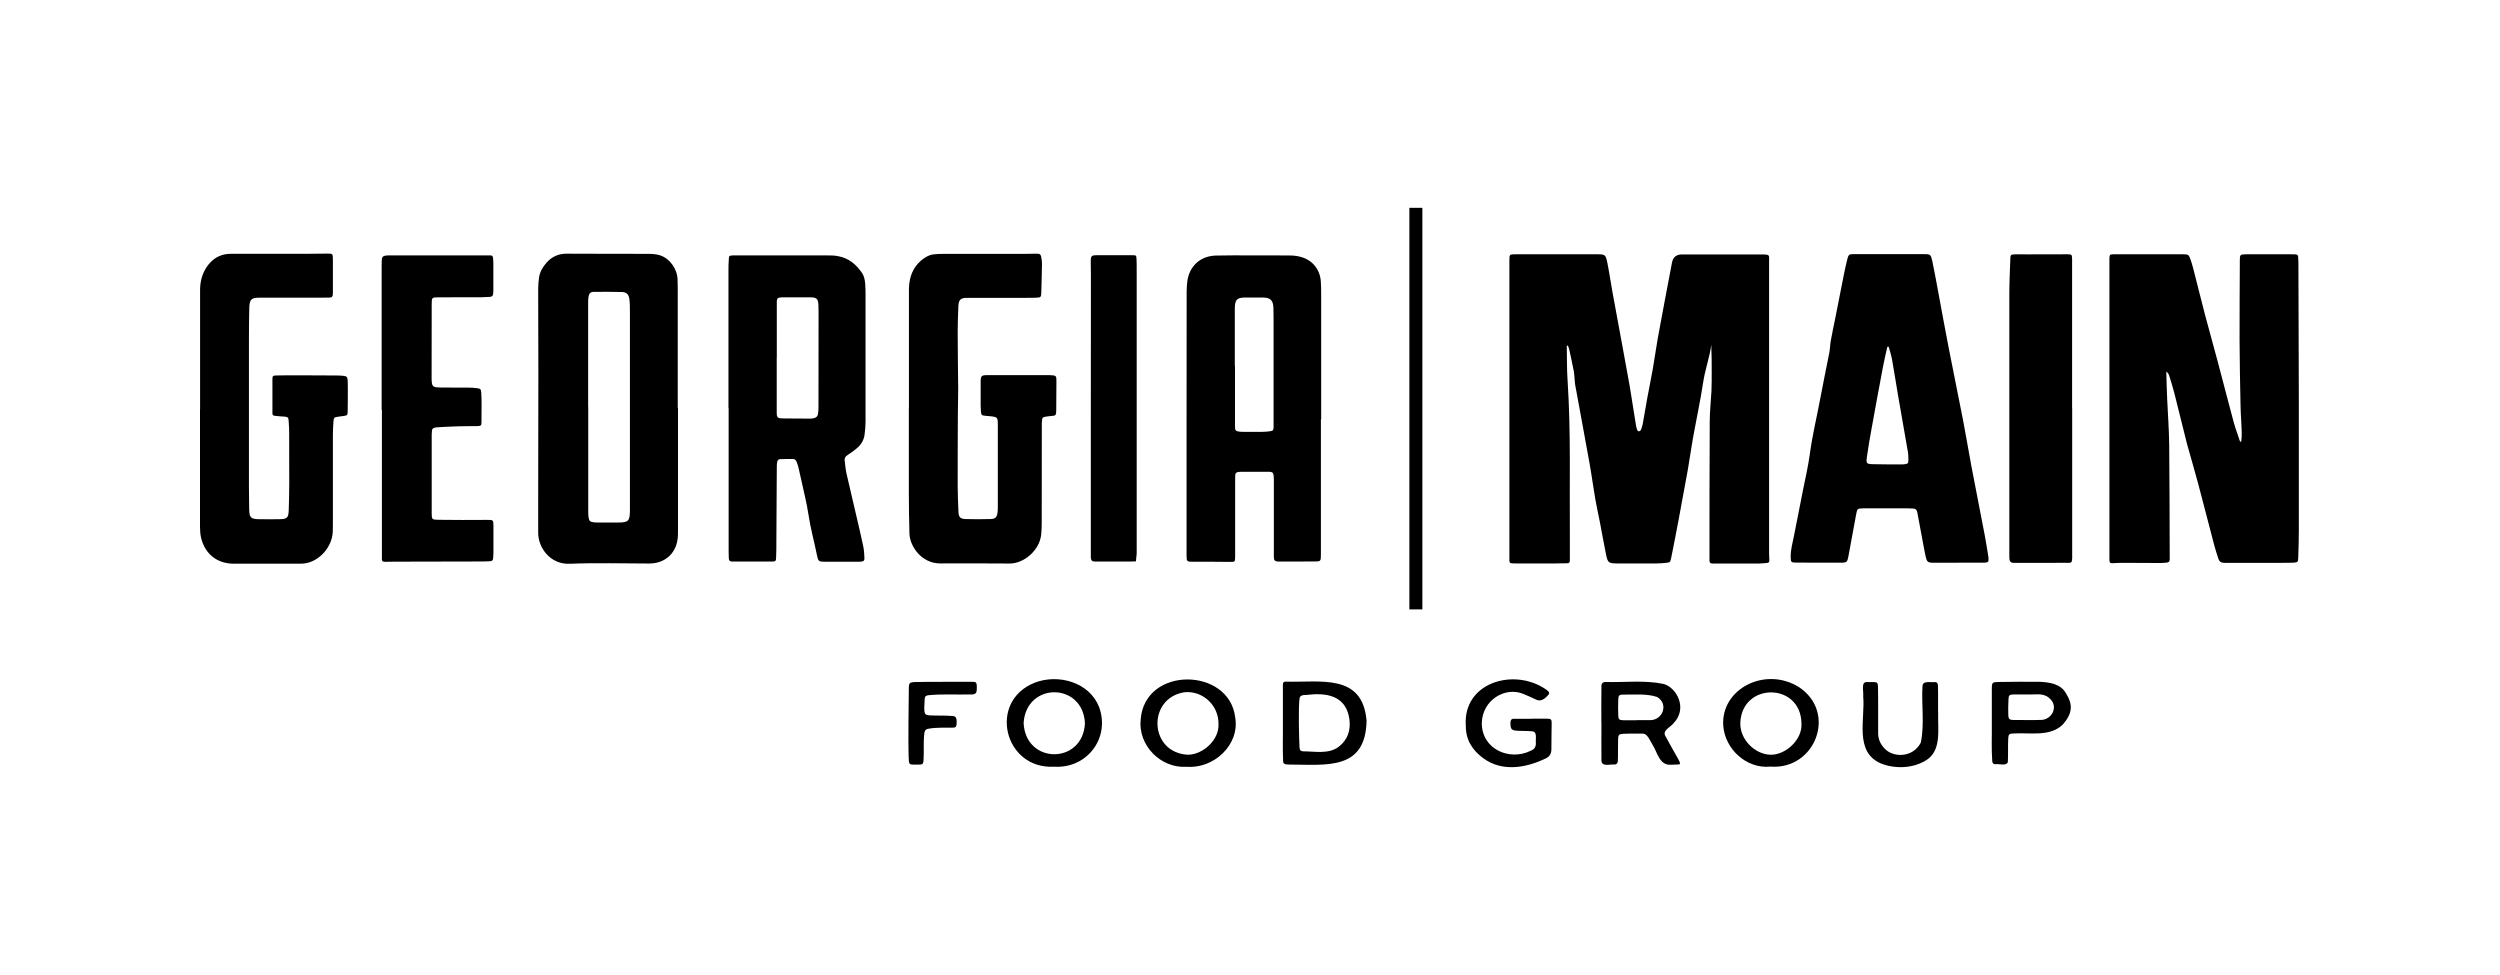 <svg width="200" height="78" viewBox="0 0 200 78" fill="none" xmlns="http://www.w3.org/2000/svg">
<path d="M125.342 27.66C125.362 28.61 125.342 29.552 125.41 30.495C125.677 34.588 125.554 38.687 125.588 42.786C125.588 43.367 125.588 43.948 125.588 44.529C125.588 44.638 125.588 44.74 125.588 44.85C125.588 45 125.519 45.068 125.362 45.062C125.055 45.062 124.747 45.068 124.44 45.075C123.381 45.075 122.322 45.075 121.27 45.075C121.161 45.075 121.058 45.075 120.949 45.068C120.826 45.062 120.751 44.993 120.751 44.863C120.751 44.788 120.751 44.713 120.751 44.631C120.751 36.713 120.751 28.787 120.751 20.869C120.751 20.336 120.751 20.343 121.277 20.343C123.422 20.343 125.567 20.343 127.713 20.343C128.416 20.343 128.45 20.35 128.594 21.053C128.751 21.832 128.86 22.618 129.004 23.404C129.298 25.009 129.598 26.622 129.892 28.227C130.056 29.129 130.227 30.031 130.384 30.933C130.555 31.957 130.712 32.982 130.876 34.007C130.89 34.082 130.896 34.157 130.924 34.233C130.958 34.328 130.992 34.472 131.054 34.492C131.224 34.54 131.286 34.383 131.327 34.253C131.368 34.123 131.409 33.987 131.429 33.857C131.552 33.18 131.662 32.504 131.785 31.828C131.928 31.049 132.092 30.27 132.229 29.484C132.372 28.671 132.481 27.851 132.625 27.045C132.994 25.03 133.376 23.021 133.759 21.012C133.841 20.575 134.105 20.356 134.552 20.356C136.683 20.356 138.815 20.356 140.94 20.356C141.623 20.356 141.527 20.404 141.527 20.924C141.527 28.569 141.527 36.214 141.527 43.859C141.527 44.18 141.527 44.501 141.548 44.822C141.548 44.952 141.514 45.02 141.377 45.034C141.165 45.048 140.946 45.082 140.735 45.082C139.553 45.082 138.378 45.082 137.196 45.082C137.12 45.082 137.045 45.082 136.963 45.082C136.84 45.068 136.765 45.007 136.758 44.877C136.758 44.802 136.758 44.727 136.758 44.645C136.758 41.003 136.758 37.368 136.779 33.727C136.779 32.921 136.875 32.108 136.915 31.302C136.936 30.817 136.936 30.325 136.936 29.833C136.936 29.088 136.936 28.336 136.902 27.585C136.772 28.589 136.41 29.546 136.26 30.55C136.027 32.087 135.693 33.618 135.419 35.148C135.276 35.961 135.166 36.781 135.023 37.594C134.784 38.933 134.538 40.272 134.285 41.604C134.094 42.609 133.903 43.613 133.698 44.617C133.622 44.993 133.609 45 133.219 45.034C132.994 45.055 132.762 45.075 132.529 45.075C131.518 45.075 130.507 45.075 129.496 45.075C129.434 45.075 129.373 45.075 129.311 45.075C128.71 45.062 128.621 45.014 128.498 44.426C128.314 43.558 128.17 42.684 128 41.816C127.877 41.188 127.733 40.559 127.624 39.931C127.46 38.981 127.337 38.031 127.166 37.082C126.79 34.977 126.394 32.873 126.011 30.769C125.984 30.605 125.984 30.434 125.964 30.27C125.943 30.085 125.943 29.901 125.909 29.723C125.793 29.122 125.663 28.528 125.533 27.933C125.513 27.838 125.465 27.742 125.431 27.646C125.396 27.653 125.362 27.66 125.328 27.667L125.342 27.66Z" fill="black"/>
<path d="M179.302 35.312C179.37 34.8 179.329 34.28 179.302 33.761C179.275 33.29 179.247 32.818 179.241 32.34C179.206 30.625 179.172 28.917 179.165 27.202C179.159 25.091 179.179 22.98 179.186 20.876C179.186 20.862 179.186 20.848 179.186 20.828C179.186 20.37 179.213 20.35 179.692 20.343C180.17 20.343 180.641 20.343 181.119 20.343C181.837 20.343 182.561 20.343 183.278 20.343C183.401 20.343 183.524 20.343 183.647 20.35C183.77 20.35 183.846 20.418 183.852 20.548C183.859 20.698 183.873 20.855 183.873 21.006C183.886 24.722 183.9 28.439 183.907 32.149C183.907 35.592 183.907 39.029 183.907 42.472C183.907 43.19 183.88 43.907 183.859 44.624C183.852 44.952 183.811 44.993 183.483 45.014C183.176 45.027 182.869 45.027 182.561 45.027C181.092 45.027 179.616 45.027 178.147 45.027C178.072 45.027 177.997 45.027 177.915 45.027C177.69 45.027 177.539 44.918 177.471 44.699C177.355 44.337 177.232 43.975 177.136 43.606C176.699 41.953 176.282 40.293 175.838 38.639C175.565 37.608 175.257 36.583 174.971 35.551C174.875 35.196 174.793 34.841 174.704 34.485C174.451 33.461 174.199 32.436 173.939 31.418C173.816 30.946 173.672 30.475 173.522 30.01C173.488 29.901 173.413 29.812 173.303 29.73C173.324 30.448 173.338 31.158 173.372 31.875C173.426 33.112 173.522 34.349 173.536 35.585C173.57 38.564 173.563 41.55 173.577 44.529C173.577 44.604 173.577 44.679 173.577 44.761C173.57 44.898 173.502 44.993 173.358 45.007C173.194 45.02 173.023 45.041 172.853 45.041C171.841 45.041 170.83 45.027 169.819 45.027C169.559 45.027 169.3 45.041 169.04 45.055C168.815 45.062 168.774 45.034 168.753 44.809C168.746 44.699 168.753 44.597 168.753 44.488C168.753 36.61 168.753 28.739 168.753 20.862C168.753 20.8 168.753 20.739 168.753 20.677C168.767 20.37 168.781 20.343 169.109 20.343C170.96 20.343 172.818 20.343 174.67 20.343C175.053 20.343 175.1 20.37 175.237 20.746C175.326 20.992 175.394 21.238 175.462 21.491C175.784 22.734 176.084 23.977 176.412 25.221C176.747 26.492 177.109 27.756 177.444 29.026C177.867 30.605 178.264 32.19 178.694 33.768C178.838 34.294 179.036 34.806 179.206 35.333C179.241 35.333 179.275 35.326 179.309 35.319L179.302 35.312Z" fill="black"/>
<path d="M156.674 45.02C156.032 45.02 155.39 45.02 154.741 45.02C154.208 45.02 154.153 44.98 154.037 44.447C153.934 44.002 153.866 43.545 153.777 43.094C153.647 42.39 153.511 41.686 153.381 40.976C153.347 40.778 153.231 40.682 153.033 40.682C152.896 40.682 152.759 40.668 152.616 40.668C151.482 40.668 150.348 40.668 149.213 40.668C149.166 40.668 149.125 40.668 149.077 40.668C148.578 40.682 148.578 40.682 148.489 41.167C148.284 42.281 148.086 43.388 147.874 44.501C147.785 44.966 147.745 45.014 147.28 45.014C146.071 45.02 144.861 45.014 143.652 45.007C143.276 45.007 143.263 44.952 143.256 44.563C143.242 43.975 143.413 43.415 143.522 42.848C143.755 41.632 144.007 40.422 144.24 39.206C144.431 38.25 144.656 37.293 144.786 36.323C144.991 34.806 145.353 33.324 145.633 31.821C145.852 30.618 146.112 29.423 146.344 28.227C146.405 27.913 146.405 27.585 146.46 27.271C146.576 26.642 146.706 26.014 146.836 25.385C147.061 24.23 147.287 23.076 147.519 21.921C147.601 21.518 147.69 21.115 147.792 20.712C147.881 20.363 147.936 20.329 148.305 20.329C150.177 20.329 152.042 20.329 153.914 20.329C154.426 20.329 154.467 20.356 154.583 20.883C154.72 21.525 154.836 22.174 154.959 22.816C155.267 24.456 155.554 26.095 155.875 27.728C156.251 29.675 156.66 31.623 157.036 33.57C157.275 34.8 157.473 36.036 157.706 37.266C158.061 39.124 158.43 40.983 158.785 42.848C158.888 43.388 158.97 43.934 159.059 44.474C159.065 44.522 159.072 44.563 159.079 44.611C159.106 44.952 159.065 45.007 158.71 45.014C158.034 45.014 157.364 45.014 156.688 45.014L156.674 45.02ZM151.092 27.735L150.983 27.749C150.86 28.302 150.73 28.849 150.628 29.402C150.327 31.008 150.026 32.613 149.739 34.219C149.596 34.998 149.459 35.783 149.35 36.569C149.282 37.081 149.323 37.123 149.849 37.136C150.628 37.157 151.413 37.15 152.192 37.15C152.254 37.15 152.315 37.15 152.377 37.136C152.629 37.102 152.67 37.068 152.67 36.822C152.67 36.596 152.67 36.364 152.629 36.139C152.377 34.649 152.11 33.16 151.851 31.671C151.68 30.694 151.536 29.71 151.359 28.733C151.297 28.391 151.181 28.063 151.092 27.728V27.735Z" fill="black"/>
<path d="M54.24 32.627C54.24 35.838 54.24 39.049 54.24 42.26C54.24 42.458 54.24 42.656 54.233 42.854C54.178 44.187 53.269 45.082 51.93 45.082C49.812 45.082 47.694 45.013 45.583 45.102C44.012 45.17 43.042 43.804 43.055 42.602C43.055 41.7 43.055 40.798 43.055 39.896C43.055 36.576 43.069 33.262 43.069 29.942C43.069 27.666 43.055 25.384 43.055 23.109C43.055 22.823 43.083 22.529 43.117 22.242C43.178 21.77 43.404 21.381 43.711 21.026C44.155 20.52 44.688 20.288 45.365 20.295C47.523 20.315 49.689 20.295 51.848 20.308C52.149 20.308 52.47 20.329 52.757 20.411C53.556 20.643 54.171 21.483 54.205 22.344C54.226 22.85 54.219 23.355 54.219 23.861C54.219 26.778 54.219 29.703 54.219 32.62C54.219 32.62 54.219 32.62 54.226 32.62L54.24 32.627ZM47.059 32.558C47.059 35.339 47.059 38.127 47.059 40.907C47.059 41.057 47.059 41.215 47.08 41.365C47.127 41.686 47.209 41.754 47.523 41.788C47.674 41.802 47.831 41.802 47.981 41.802C48.473 41.802 48.965 41.802 49.45 41.802C50.263 41.802 50.386 41.679 50.393 40.88C50.393 39.151 50.393 37.423 50.393 35.694C50.393 32.087 50.393 28.473 50.393 24.865C50.393 24.544 50.393 24.223 50.345 23.902C50.297 23.547 50.12 23.376 49.764 23.362C49.013 23.342 48.261 23.342 47.51 23.349C47.243 23.349 47.127 23.471 47.08 23.738C47.052 23.916 47.052 24.1 47.052 24.285C47.052 27.038 47.052 29.791 47.052 32.545L47.059 32.558Z" fill="black"/>
<path d="M105.672 33.549C105.672 37.143 105.672 40.737 105.672 44.331C105.672 44.918 105.672 44.918 105.098 44.918C104.21 44.918 103.322 44.918 102.434 44.925C102.358 44.925 102.276 44.925 102.201 44.925C101.996 44.898 101.935 44.843 101.914 44.638C101.901 44.501 101.908 44.365 101.908 44.228C101.908 42.315 101.901 40.409 101.908 38.496C101.908 37.642 101.846 37.751 101.142 37.744C100.575 37.744 100.008 37.744 99.441 37.744C99.318 37.744 99.195 37.744 99.072 37.758C98.915 37.772 98.819 37.861 98.819 38.024C98.819 38.175 98.812 38.332 98.812 38.482C98.812 40.409 98.812 42.336 98.812 44.262C98.812 44.371 98.812 44.474 98.812 44.583C98.799 44.952 98.785 44.952 98.416 44.952C97.494 44.939 96.578 44.939 95.656 44.939C95.595 44.939 95.533 44.939 95.472 44.939C94.945 44.945 94.925 44.932 94.925 44.406C94.925 41.147 94.925 37.895 94.925 34.636C94.925 30.878 94.925 27.113 94.932 23.356C94.932 23.069 94.952 22.775 94.987 22.488C95.15 21.286 96.032 20.48 97.262 20.445C98.211 20.418 99.161 20.432 100.111 20.432C101.135 20.432 102.167 20.425 103.192 20.439C103.506 20.439 103.841 20.48 104.142 20.575C105.023 20.842 105.597 21.579 105.665 22.502C105.693 22.884 105.693 23.267 105.693 23.65C105.693 26.95 105.693 30.256 105.693 33.556C105.693 33.556 105.686 33.556 105.679 33.556L105.672 33.549ZM98.799 29.266C98.799 30.29 98.799 31.315 98.799 32.34C98.799 32.934 98.799 33.536 98.799 34.13C98.799 34.444 98.86 34.499 99.168 34.533C99.277 34.547 99.38 34.547 99.489 34.547C99.995 34.547 100.5 34.547 101.006 34.547C101.204 34.547 101.402 34.526 101.6 34.499C101.846 34.465 101.873 34.424 101.887 34.171C101.887 34.11 101.887 34.048 101.887 33.987C101.887 31.37 101.887 28.76 101.887 26.143C101.887 25.638 101.887 25.132 101.873 24.627C101.853 24.018 101.621 23.807 101.019 23.8C100.575 23.8 100.131 23.8 99.687 23.8C98.956 23.8 98.792 23.95 98.785 24.681C98.785 24.804 98.785 24.927 98.785 25.05C98.785 26.458 98.785 27.865 98.785 29.272L98.799 29.266Z" fill="black"/>
<path d="M58.277 32.668C58.277 29.013 58.277 25.358 58.277 21.709C58.277 21.388 58.277 21.067 58.305 20.746C58.318 20.459 58.332 20.452 58.639 20.432C58.749 20.432 58.851 20.432 58.961 20.432C61.352 20.432 63.743 20.432 66.134 20.432C66.442 20.432 66.749 20.432 67.05 20.493C67.883 20.643 68.485 21.142 68.956 21.825C69.134 22.085 69.188 22.392 69.216 22.693C69.236 22.966 69.243 23.24 69.243 23.52C69.243 26.929 69.243 30.338 69.243 33.748C69.243 34.082 69.209 34.417 69.168 34.752C69.113 35.216 68.881 35.592 68.526 35.879C68.3 36.064 68.068 36.241 67.822 36.392C67.624 36.514 67.542 36.658 67.576 36.883C67.624 37.218 67.644 37.553 67.719 37.881C67.979 39.029 68.252 40.17 68.519 41.318C68.703 42.124 68.901 42.923 69.065 43.729C69.127 44.023 69.141 44.337 69.154 44.638C69.161 44.85 69.1 44.904 68.888 44.932C68.778 44.945 68.676 44.939 68.567 44.939C67.706 44.939 66.852 44.939 65.991 44.939C65.506 44.939 65.458 44.918 65.356 44.413C65.137 43.319 64.836 42.247 64.672 41.14C64.549 40.293 64.331 39.466 64.153 38.626C64.057 38.195 63.962 37.758 63.859 37.328C63.825 37.198 63.77 37.068 63.723 36.938C63.675 36.815 63.593 36.726 63.456 36.719C63.108 36.719 62.752 36.719 62.404 36.733C62.254 36.733 62.192 36.843 62.172 36.972C62.151 37.095 62.144 37.218 62.144 37.334C62.131 39.309 62.124 41.277 62.11 43.251C62.11 43.695 62.11 44.139 62.09 44.583C62.083 44.891 62.049 44.925 61.734 44.925C60.874 44.925 60.02 44.925 59.159 44.925C58.961 44.925 58.762 44.925 58.564 44.925C58.4 44.925 58.305 44.843 58.305 44.672C58.305 44.488 58.291 44.303 58.291 44.119C58.291 40.3 58.291 36.474 58.291 32.654C58.291 32.654 58.291 32.654 58.284 32.654L58.277 32.668ZM62.144 28.589C62.144 28.589 62.144 28.589 62.138 28.589C62.138 30.058 62.138 31.52 62.138 32.989C62.138 33.413 62.199 33.467 62.623 33.474C63.361 33.488 64.091 33.481 64.829 33.488C64.904 33.488 64.98 33.488 65.055 33.467C65.28 33.433 65.417 33.31 65.444 33.085C65.465 32.934 65.478 32.784 65.478 32.627C65.478 30.154 65.485 27.681 65.485 25.201C65.485 24.927 65.485 24.647 65.472 24.374C65.444 23.902 65.328 23.793 64.85 23.786C64.112 23.779 63.381 23.786 62.643 23.786C62.582 23.786 62.52 23.786 62.459 23.793C62.213 23.82 62.165 23.861 62.144 24.101C62.144 24.176 62.144 24.251 62.144 24.333C62.144 25.754 62.144 27.175 62.144 28.596V28.589Z" fill="black"/>
<path d="M16.007 32.743C16.007 29.559 16.007 26.382 16.007 23.199C16.007 22.536 16.164 21.928 16.526 21.374C16.95 20.739 17.53 20.356 18.309 20.309C18.46 20.302 18.617 20.302 18.767 20.302C20.776 20.302 22.784 20.302 24.793 20.302C25.251 20.302 25.715 20.295 26.173 20.288C26.604 20.288 26.624 20.288 26.631 20.712C26.631 21.6 26.631 22.488 26.631 23.369C26.631 23.431 26.631 23.492 26.624 23.554C26.624 23.725 26.535 23.807 26.371 23.807C26.125 23.807 25.879 23.814 25.633 23.814C24.021 23.814 22.415 23.814 20.803 23.814C20.106 23.814 19.97 23.93 19.942 24.633C19.915 25.474 19.922 26.314 19.915 27.154C19.915 31.097 19.915 35.045 19.915 38.988C19.915 39.568 19.922 40.149 19.935 40.73C19.949 41.42 20.065 41.529 20.748 41.536C21.288 41.536 21.821 41.55 22.361 41.536C22.976 41.522 23.078 41.427 23.099 40.805C23.126 40.101 23.133 39.398 23.14 38.694C23.14 37.321 23.14 35.941 23.133 34.567C23.133 34.335 23.119 34.109 23.105 33.877C23.064 33.379 23.14 33.344 22.559 33.317C22.361 33.31 22.163 33.283 21.965 33.262C21.862 33.249 21.8 33.187 21.794 33.085C21.794 33.057 21.794 33.023 21.794 32.996C21.794 32.108 21.794 31.22 21.794 30.338C21.794 30.085 21.828 30.044 22.087 30.038C22.654 30.024 23.222 30.024 23.789 30.024C24.814 30.024 25.845 30.031 26.87 30.038C27.068 30.038 27.266 30.044 27.464 30.065C27.744 30.099 27.799 30.154 27.813 30.448C27.826 30.694 27.826 30.939 27.826 31.178C27.826 31.759 27.826 32.34 27.813 32.921C27.813 33.208 27.779 33.235 27.505 33.276C27.369 33.297 27.232 33.31 27.095 33.331C26.713 33.385 26.706 33.385 26.672 33.788C26.645 34.151 26.631 34.52 26.631 34.888C26.631 37.163 26.631 39.446 26.631 41.721C26.631 42.014 26.631 42.301 26.617 42.595C26.549 43.736 25.62 44.816 24.526 45.048C24.335 45.089 24.13 45.096 23.932 45.096C22.183 45.096 20.441 45.102 18.692 45.096C17.38 45.089 16.417 44.337 16.096 43.06C16.02 42.752 16 42.424 16 42.11C16 39.247 16 36.392 16 33.529C16 33.269 16 33.01 16 32.75L16.007 32.743Z" fill="black"/>
<path d="M72.714 32.702C72.714 29.675 72.714 26.649 72.714 23.622C72.714 23.315 72.707 23.007 72.741 22.707C72.837 21.86 73.206 21.163 73.916 20.664C74.183 20.479 74.476 20.35 74.811 20.336C75.043 20.322 75.269 20.309 75.501 20.309C77.496 20.309 79.484 20.309 81.479 20.309C81.91 20.309 82.34 20.309 82.764 20.295C83.249 20.288 83.269 20.302 83.338 20.794C83.351 20.883 83.358 20.978 83.358 21.067C83.345 21.846 83.331 22.625 83.304 23.404C83.29 23.773 83.263 23.8 82.907 23.814C82.634 23.827 82.354 23.827 82.081 23.827C80.625 23.827 79.17 23.827 77.715 23.827C77.592 23.827 77.469 23.827 77.346 23.827C76.84 23.841 76.697 23.977 76.67 24.49C76.642 25.18 76.615 25.863 76.615 26.553C76.615 28.063 76.642 29.58 76.656 31.09C76.656 31.759 76.635 32.436 76.629 33.105C76.622 35.032 76.608 36.959 76.615 38.878C76.615 39.569 76.649 40.252 76.676 40.942C76.69 41.358 76.82 41.509 77.223 41.523C77.899 41.543 78.569 41.543 79.245 41.523C79.628 41.516 79.758 41.372 79.805 40.99C79.826 40.826 79.826 40.655 79.826 40.484C79.826 38.346 79.826 36.2 79.826 34.062C79.826 33.358 79.826 33.358 79.129 33.29C79.02 33.276 78.917 33.276 78.808 33.262C78.535 33.235 78.507 33.201 78.473 32.928C78.46 32.764 78.453 32.593 78.453 32.422C78.453 31.78 78.453 31.138 78.453 30.495C78.453 30.085 78.528 30.017 78.938 30.01C79.396 30.003 79.86 30.01 80.318 30.01C81.438 30.01 82.552 30.01 83.672 30.01C83.761 30.01 83.857 30.01 83.946 30.01C84.52 30.031 84.52 30.038 84.513 30.591C84.506 31.343 84.499 32.087 84.499 32.839C84.499 33.215 84.445 33.262 84.137 33.276C83.953 33.283 83.775 33.324 83.591 33.344C83.454 33.365 83.372 33.44 83.365 33.584C83.365 33.672 83.345 33.768 83.345 33.857C83.345 36.501 83.345 39.145 83.338 41.789C83.338 42.11 83.331 42.431 83.297 42.752C83.167 44.064 81.869 45.089 80.782 45.082C78.931 45.062 77.073 45.075 75.221 45.075C73.691 45.075 72.782 43.668 72.755 42.691C72.721 41.605 72.714 40.518 72.707 39.432C72.707 37.184 72.707 34.936 72.707 32.688H72.721L72.714 32.702Z" fill="black"/>
<path d="M30.532 32.784C30.532 28.979 30.532 25.166 30.532 21.361C30.532 21.163 30.532 20.965 30.546 20.766C30.566 20.548 30.648 20.473 30.867 20.445C30.99 20.432 31.113 20.432 31.236 20.432C33.825 20.432 36.414 20.432 39.004 20.432C39.079 20.432 39.154 20.432 39.236 20.432C39.366 20.432 39.434 20.5 39.441 20.623C39.448 20.76 39.468 20.896 39.468 21.033C39.468 21.764 39.468 22.502 39.468 23.233C39.468 23.308 39.455 23.383 39.455 23.465C39.455 23.65 39.366 23.745 39.175 23.752C38.963 23.752 38.744 23.779 38.532 23.779C37.398 23.779 36.264 23.779 35.13 23.786C34.542 23.786 34.536 23.786 34.536 24.353C34.536 26.307 34.536 28.268 34.529 30.222C34.529 30.236 34.529 30.249 34.529 30.27C34.542 30.933 34.59 30.994 35.273 31.001C35.991 31.015 36.715 31.001 37.432 31.008C37.678 31.008 37.924 31.021 38.163 31.056C38.43 31.09 38.478 31.131 38.498 31.404C38.526 31.753 38.526 32.108 38.526 32.456C38.526 32.887 38.526 33.31 38.519 33.741C38.519 34.041 38.491 34.082 38.177 34.089C37.685 34.096 37.193 34.089 36.708 34.103C36.155 34.116 35.608 34.151 35.055 34.178C34.966 34.178 34.87 34.198 34.782 34.212C34.645 34.239 34.563 34.321 34.556 34.465C34.556 34.574 34.536 34.677 34.536 34.786C34.536 36.863 34.536 38.947 34.536 41.024C34.536 41.55 34.549 41.577 35.075 41.584C36.36 41.605 37.651 41.598 38.935 41.591C39.468 41.591 39.475 41.577 39.475 42.103C39.475 42.807 39.475 43.511 39.475 44.214C39.475 44.365 39.455 44.522 39.448 44.672C39.441 44.822 39.352 44.891 39.216 44.898C39.031 44.904 38.847 44.918 38.662 44.918C36.531 44.918 34.399 44.925 32.274 44.932C31.782 44.932 31.29 44.932 30.805 44.945C30.634 44.945 30.539 44.898 30.552 44.713C30.552 44.59 30.552 44.467 30.552 44.344C30.552 40.491 30.552 36.638 30.552 32.784H30.532Z" fill="black"/>
<path d="M165.775 32.661C165.775 36.562 165.775 40.464 165.775 44.365C165.775 44.474 165.775 44.576 165.775 44.686C165.747 45.02 165.713 45.041 165.358 45.027C165.05 45.014 164.743 45.027 164.435 45.027C163.376 45.027 162.317 45.027 161.265 45.027C161.19 45.027 161.115 45.027 161.033 45.027C160.876 45.014 160.78 44.918 160.76 44.761C160.746 44.638 160.746 44.515 160.746 44.392C160.746 37.45 160.746 30.502 160.746 23.561C160.746 22.597 160.794 21.634 160.828 20.671C160.835 20.397 160.876 20.356 161.156 20.35C161.491 20.336 161.832 20.35 162.167 20.35C163.24 20.35 164.312 20.35 165.385 20.343C165.734 20.343 165.754 20.363 165.768 20.691C165.768 20.78 165.768 20.876 165.768 20.965C165.768 24.866 165.768 28.767 165.768 32.668L165.775 32.661Z" fill="black"/>
<path d="M90.935 32.722C90.935 36.514 90.935 40.306 90.935 44.098C90.935 44.159 90.935 44.221 90.935 44.282C90.915 44.494 90.894 44.699 90.874 44.911C90.682 44.911 90.484 44.925 90.293 44.925C89.48 44.925 88.667 44.925 87.854 44.925C87.765 44.925 87.669 44.931 87.581 44.925C87.355 44.911 87.294 44.843 87.266 44.617C87.259 44.528 87.266 44.433 87.266 44.344C87.266 40.736 87.266 37.129 87.266 33.515C87.266 29.689 87.266 25.87 87.273 22.044C87.273 21.661 87.259 21.278 87.259 20.896C87.259 20.493 87.321 20.424 87.704 20.418C88.667 20.411 89.637 20.418 90.6 20.418C90.901 20.418 90.908 20.431 90.921 20.732C90.935 20.978 90.935 21.224 90.935 21.463C90.935 25.207 90.935 28.958 90.935 32.702V32.722Z" fill="black"/>
<path d="M128.109 57.824C128.109 56.833 128.095 55.836 128.116 54.845C128.129 54.667 128.232 54.565 128.409 54.558C129.96 54.606 131.552 54.394 133.083 54.715C134.107 54.982 135.043 56.649 133.896 57.844C133.636 58.2 132.912 58.439 133.267 58.944C133.54 59.457 133.827 59.962 134.114 60.468C134.599 61.322 134.476 61.124 133.691 61.178C132.734 61.267 132.591 60.14 132.167 59.518C131.621 58.507 131.655 58.712 130.835 58.691C130.514 58.685 130.193 58.685 129.872 58.705C129.496 58.733 129.462 58.78 129.448 59.156C129.427 59.737 129.455 60.318 129.427 60.898C129.414 61.049 129.332 61.158 129.168 61.165C128.826 61.117 128.15 61.37 128.116 60.864C128.102 59.853 128.116 58.849 128.116 57.837L128.109 57.824ZM130.917 57.612C131.299 57.605 131.682 57.619 132.065 57.612C133.062 57.557 133.486 56.287 132.557 55.754C131.757 55.487 130.76 55.569 129.837 55.569C129.544 55.569 129.475 55.638 129.462 55.918C129.448 56.362 129.441 56.806 129.462 57.25C129.468 57.55 129.544 57.612 129.865 57.619C130.22 57.626 130.568 57.619 130.924 57.619L130.917 57.612Z" fill="black"/>
<path d="M102.632 57.77C102.632 56.765 102.632 55.754 102.632 54.743C102.632 54.593 102.707 54.524 102.864 54.531C105.651 54.613 109.006 53.841 109.327 57.667C109.238 61.65 106.137 61.172 103.178 61.165C102.987 61.151 102.673 61.199 102.652 60.933C102.598 59.881 102.645 58.828 102.632 57.776V57.77ZM103.964 59.812C103.971 59.983 104.039 60.099 104.237 60.106C105.18 60.106 106.266 60.352 107.086 59.751C107.817 59.191 108.063 58.432 107.954 57.565C107.728 55.795 106.355 55.412 104.777 55.569C104.524 55.631 104.046 55.515 103.971 55.836C103.855 56.485 103.923 59.143 103.964 59.812Z" fill="black"/>
<path d="M141.63 61.329C139.717 61.52 137.995 59.928 137.858 58.049C137.674 55.091 141.213 53.308 143.884 54.948C147 56.963 145.251 61.602 141.63 61.329ZM144.117 57.879C144.076 54.572 139.334 54.565 139.225 57.844C139.191 59.149 140.379 60.345 141.637 60.379C142.819 60.413 144.205 59.19 144.117 57.879Z" fill="black"/>
<path d="M84.342 61.336C80.332 61.568 79.006 56.123 82.764 54.62C84.656 53.882 87.157 54.572 87.929 56.567C88.838 59.047 86.945 61.5 84.342 61.336ZM81.889 57.838C82.046 61.172 86.631 61.165 86.795 57.865C86.644 54.572 82.101 54.544 81.889 57.838Z" fill="black"/>
<path d="M94.918 61.342C92.848 61.479 91.017 59.607 91.256 57.537C91.598 53.274 98.314 53.376 98.813 57.366C99.209 59.6 97.084 61.52 94.918 61.342ZM95.062 60.379C96.264 60.345 97.535 59.183 97.48 57.94C97.514 56.444 96.237 55.241 94.761 55.378C91.734 55.849 91.926 60.27 95.069 60.379H95.062Z" fill="black"/>
<path d="M122.513 57.496C122.93 57.496 123.34 57.496 123.757 57.496C124.085 57.496 124.139 57.55 124.133 57.871C124.133 58.562 124.105 59.245 124.112 59.935C124.112 60.324 123.934 60.57 123.586 60.707C122.021 61.452 120.129 61.752 118.653 60.652C117.806 60.03 117.259 59.197 117.266 58.09C116.993 54.599 121.113 53.396 123.654 55.139C123.811 55.241 124.051 55.412 123.859 55.596C123.593 55.904 123.251 56.184 122.841 55.945C122.513 55.781 122.172 55.644 121.83 55.501C120.443 54.934 118.612 55.959 118.544 57.817C118.523 59.955 120.778 60.891 122.445 60.065C122.746 59.955 122.882 59.75 122.869 59.436C122.828 59.101 123.026 58.5 122.52 58.5C122.11 58.466 121.693 58.486 121.284 58.452C120.949 58.418 120.86 58.322 120.839 57.988C120.826 57.783 120.819 57.489 121.099 57.502C121.577 57.502 122.049 57.502 122.527 57.502L122.513 57.496Z" fill="black"/>
<path d="M159.345 57.824C159.345 56.922 159.339 56.02 159.345 55.118C159.345 54.592 159.386 54.565 159.892 54.558C160.978 54.544 162.065 54.531 163.158 54.544C163.95 54.578 164.859 54.701 165.283 55.473C165.822 56.334 165.829 57.031 165.05 57.933C164.039 58.971 162.413 58.596 161.108 58.678C160.739 58.678 160.671 58.739 160.657 59.101C160.63 59.709 160.657 60.324 160.63 60.932C160.582 61.315 159.892 61.089 159.605 61.137C159.462 61.137 159.386 61.028 159.38 60.891C159.304 59.867 159.359 58.842 159.345 57.817V57.824ZM162.16 55.555C161.812 55.555 161.457 55.555 161.108 55.555C160.76 55.562 160.691 55.61 160.678 55.945C160.657 56.368 160.65 56.799 160.664 57.222C160.678 57.523 160.76 57.591 161.067 57.598C161.832 57.598 162.597 57.619 163.363 57.591C163.793 57.55 164.162 57.236 164.271 56.86C164.388 56.437 164.251 56.075 163.861 55.781C163.376 55.412 162.734 55.596 162.167 55.555H162.16Z" fill="black"/>
<path d="M155.055 57.038C155.007 58.35 155.376 60.119 153.996 60.878C152.957 61.479 151.557 61.52 150.457 61.069C148.325 60.14 149.227 57.523 149.056 55.692C149.104 55.262 148.838 54.503 149.405 54.565C149.575 54.558 149.739 54.558 149.91 54.565C150.17 54.578 150.224 54.626 150.238 54.9C150.265 56.15 150.245 57.407 150.252 58.657C150.252 59.142 150.436 59.538 150.771 59.887C151.488 60.645 153.046 60.604 153.661 59.416C153.975 57.967 153.709 56.389 153.798 54.9C153.811 54.414 154.474 54.619 154.802 54.565C154.946 54.565 155.021 54.66 155.034 54.797C155.062 55.542 155.034 56.293 155.048 57.045C155.048 57.045 155.055 57.045 155.062 57.045L155.055 57.038Z" fill="black"/>
<path d="M72.707 54.961C72.728 54.654 72.775 54.606 73.09 54.565C74.647 54.531 76.212 54.558 77.776 54.544C78.077 54.544 78.125 54.592 78.145 54.879C78.145 55.337 78.18 55.59 77.626 55.556C76.513 55.583 75.392 55.508 74.278 55.617C74.101 55.631 73.985 55.706 73.978 55.89C73.964 56.212 73.93 56.533 73.95 56.847C73.971 57.141 74.073 57.216 74.367 57.23C74.996 57.264 75.624 57.223 76.246 57.284C76.588 57.305 76.533 57.708 76.526 57.954C76.499 58.159 76.444 58.206 76.225 58.213C75.57 58.227 74.907 58.179 74.258 58.302C74.08 58.323 73.985 58.432 73.957 58.603C73.848 59.347 73.937 60.099 73.882 60.844C73.848 61.117 73.814 61.165 73.54 61.165C72.645 61.165 72.721 61.281 72.686 60.372C72.652 59.505 72.693 55.897 72.707 54.968V54.961Z" fill="black"/>
<path d="M113.789 16.626H112.75V48.751H113.789V16.626Z" fill="black"/>
</svg>
